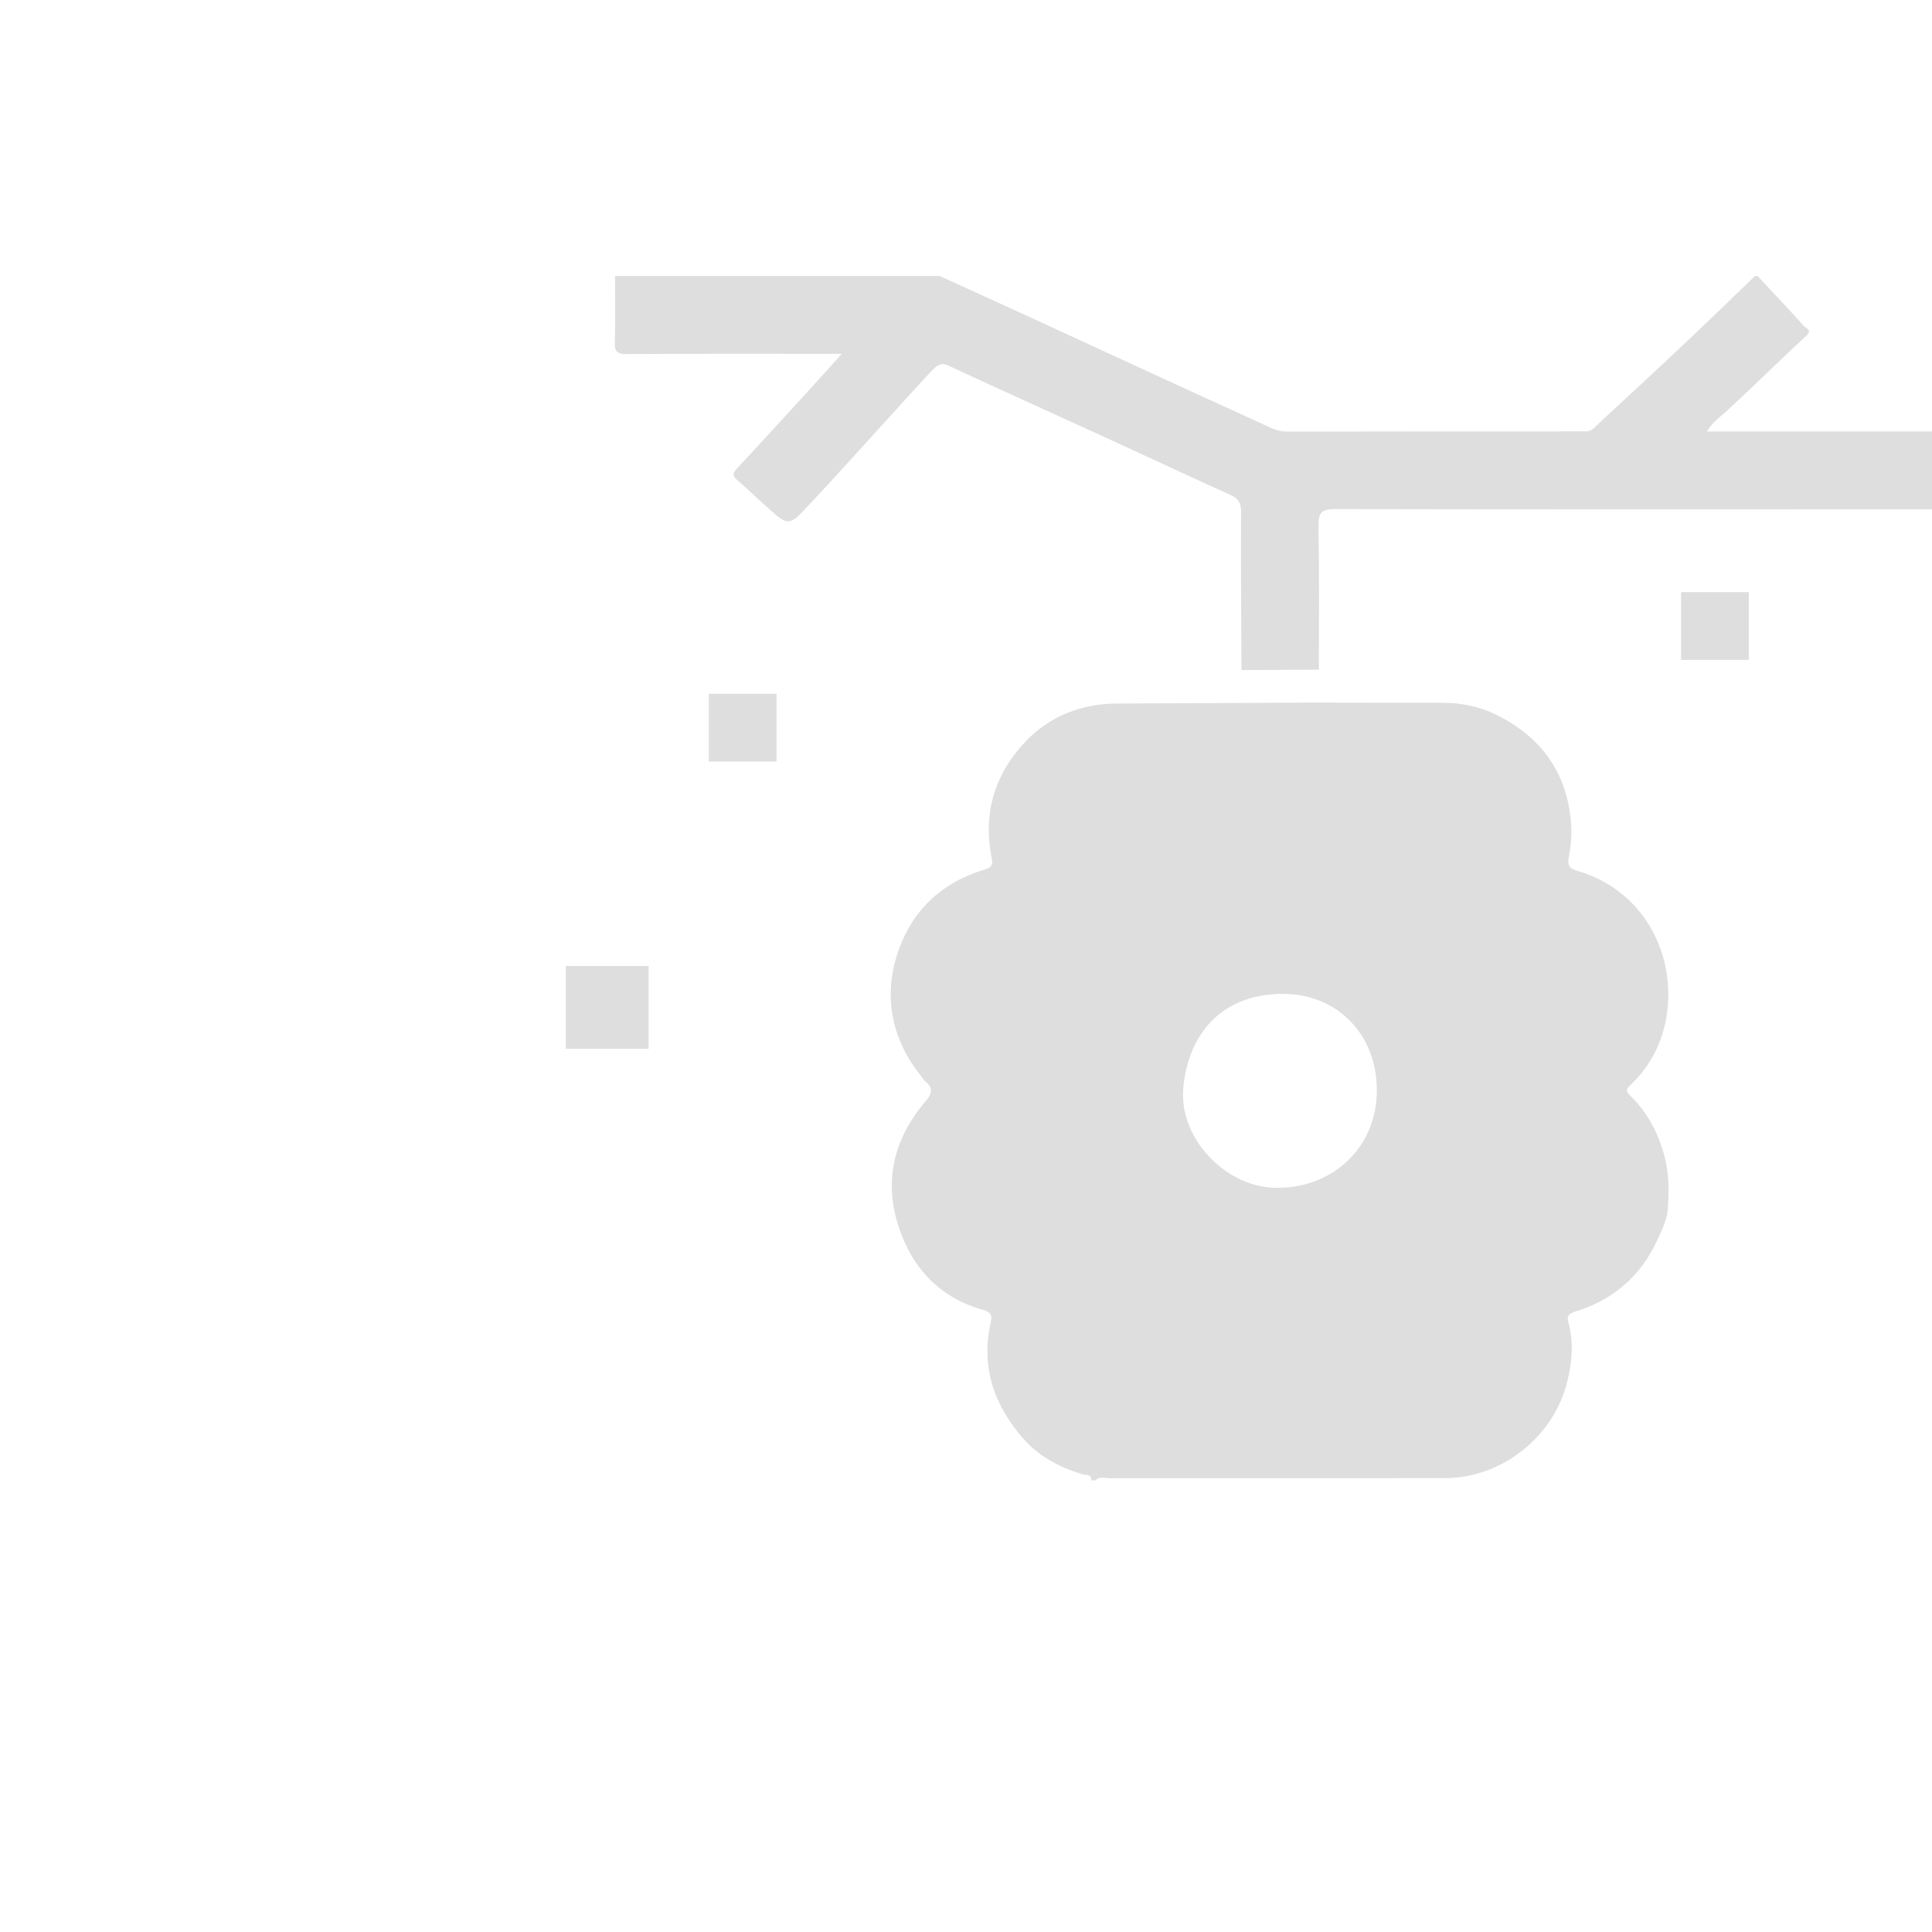 <svg width="140" height="140" viewBox="0 0 140 140" fill="none" xmlns="http://www.w3.org/2000/svg">
<g clip-path="url(#clip0_1003_372469)">
<path d="M140.909 36.907C126.188 36.909 111.47 36.924 96.749 36.892C95.756 36.892 95.529 37.155 95.545 38.114C95.605 41.583 95.57 45.055 95.57 48.524C93.701 48.537 91.829 48.549 89.96 48.559C89.945 44.744 89.912 40.925 89.933 37.11C89.935 36.467 89.757 36.128 89.163 35.862C86.439 34.64 83.737 33.367 81.023 32.122C78.482 30.955 75.936 29.8 73.393 28.638C71.839 27.927 70.281 27.23 68.737 26.494C68.123 26.203 67.786 26.584 67.449 26.943C66.458 28 65.49 29.077 64.513 30.146C62.531 32.318 60.572 34.512 58.562 36.656C57.158 38.152 57.123 38.124 55.561 36.731C54.841 36.088 54.15 35.413 53.418 34.783C53.081 34.492 53.065 34.311 53.38 33.975C55.249 31.971 57.093 29.943 58.942 27.922C59.586 27.217 60.222 26.504 60.999 25.64C60.519 25.64 60.224 25.64 59.928 25.64C55.1 25.64 50.273 25.628 45.446 25.656C44.767 25.661 44.52 25.525 44.548 24.792C44.608 23.193 44.566 21.596 44.566 20C52.406 20 60.247 20 68.088 20C70.289 21.004 72.495 22.001 74.694 23.012C80.233 25.558 85.762 28.123 91.314 30.643C91.917 30.917 92.508 31.279 93.248 31.276C100.397 31.256 107.549 31.264 114.698 31.261C114.974 31.261 115.231 31.281 115.475 31.048C116.443 30.119 117.442 29.218 118.423 28.304C119.859 26.966 121.301 25.631 122.727 24.277C124.219 22.862 125.69 21.426 127.172 20C127.235 20 127.298 20 127.361 20C128.488 21.21 129.622 22.412 130.731 23.635C130.885 23.803 131.34 23.919 130.882 24.34C128.978 26.1 127.132 27.92 125.235 29.685C124.724 30.162 124.123 30.541 123.683 31.268H140.909V36.904V36.907Z" fill="#DEDEDE"/>
<path d="M79.386 107.271H79.074C79.116 106.806 78.662 106.893 78.473 106.839C76.813 106.353 75.311 105.554 74.175 104.272C72.05 101.875 71.064 99.076 71.788 95.85C71.923 95.249 71.775 95.072 71.224 94.918C68.603 94.186 66.679 92.507 65.583 90.079C63.944 86.45 64.399 82.99 66.993 79.897C67.424 79.384 67.75 78.942 67.078 78.385C66.903 78.239 66.789 78.022 66.644 77.841C64.85 75.597 63.935 72.566 64.996 69.213C65.995 66.061 68.156 63.978 71.33 63.016C71.825 62.866 71.981 62.735 71.865 62.174C71.199 58.926 72.104 56.044 74.338 53.71C76.07 51.9 78.35 51.001 80.9 50.982C84.089 50.957 87.276 50.951 90.465 50.938C92.01 50.928 93.558 50.917 95.103 50.909C98.238 50.917 101.375 50.934 104.51 50.928C105.889 50.926 107.218 51.193 108.439 51.8C111.586 53.368 113.473 55.831 113.83 59.441C113.922 60.367 113.845 61.243 113.679 62.109C113.55 62.789 113.789 62.954 114.338 63.116C118.741 64.42 121.025 68.403 120.884 72.397C120.799 74.817 119.9 76.984 118.095 78.683C117.814 78.946 117.839 79.111 118.103 79.367C119.301 80.523 120.071 81.92 120.545 83.528C120.953 84.907 120.957 86.314 120.849 87.683C120.792 88.394 120.41 89.186 120.075 89.904C118.868 92.494 116.888 94.2 114.174 95.03C113.706 95.174 113.514 95.349 113.649 95.829C114.043 97.228 113.922 98.626 113.595 100.017C112.622 104.174 108.747 107.108 104.732 107.11C96.62 107.114 88.509 107.11 80.397 107.118C80.058 107.118 79.677 106.97 79.376 107.273L79.386 107.271ZM92.678 86.073C96.547 86.041 99.808 83.18 99.771 78.923C99.736 74.979 96.953 72.089 93.115 72.022C88.668 71.943 86.09 74.814 85.743 78.875C85.425 82.598 89.002 86.185 92.678 86.075V86.073Z" fill="#DEDEDE"/>
<rect x="51.363" y="50.273" width="4.909" height="4.909" fill="#DEDEDE"/>
<rect x="121.818" y="42.909" width="4.909" height="4.909" fill="#DEDEDE"/>
<rect x="41" y="70" width="6" height="6" fill="#DEDEDE"/>
</g>
<defs>
<clipPath id="clip0_1003_372469">
<rect width="140" height="140" fill="white"/>
</clipPath>
</defs>
</svg>
